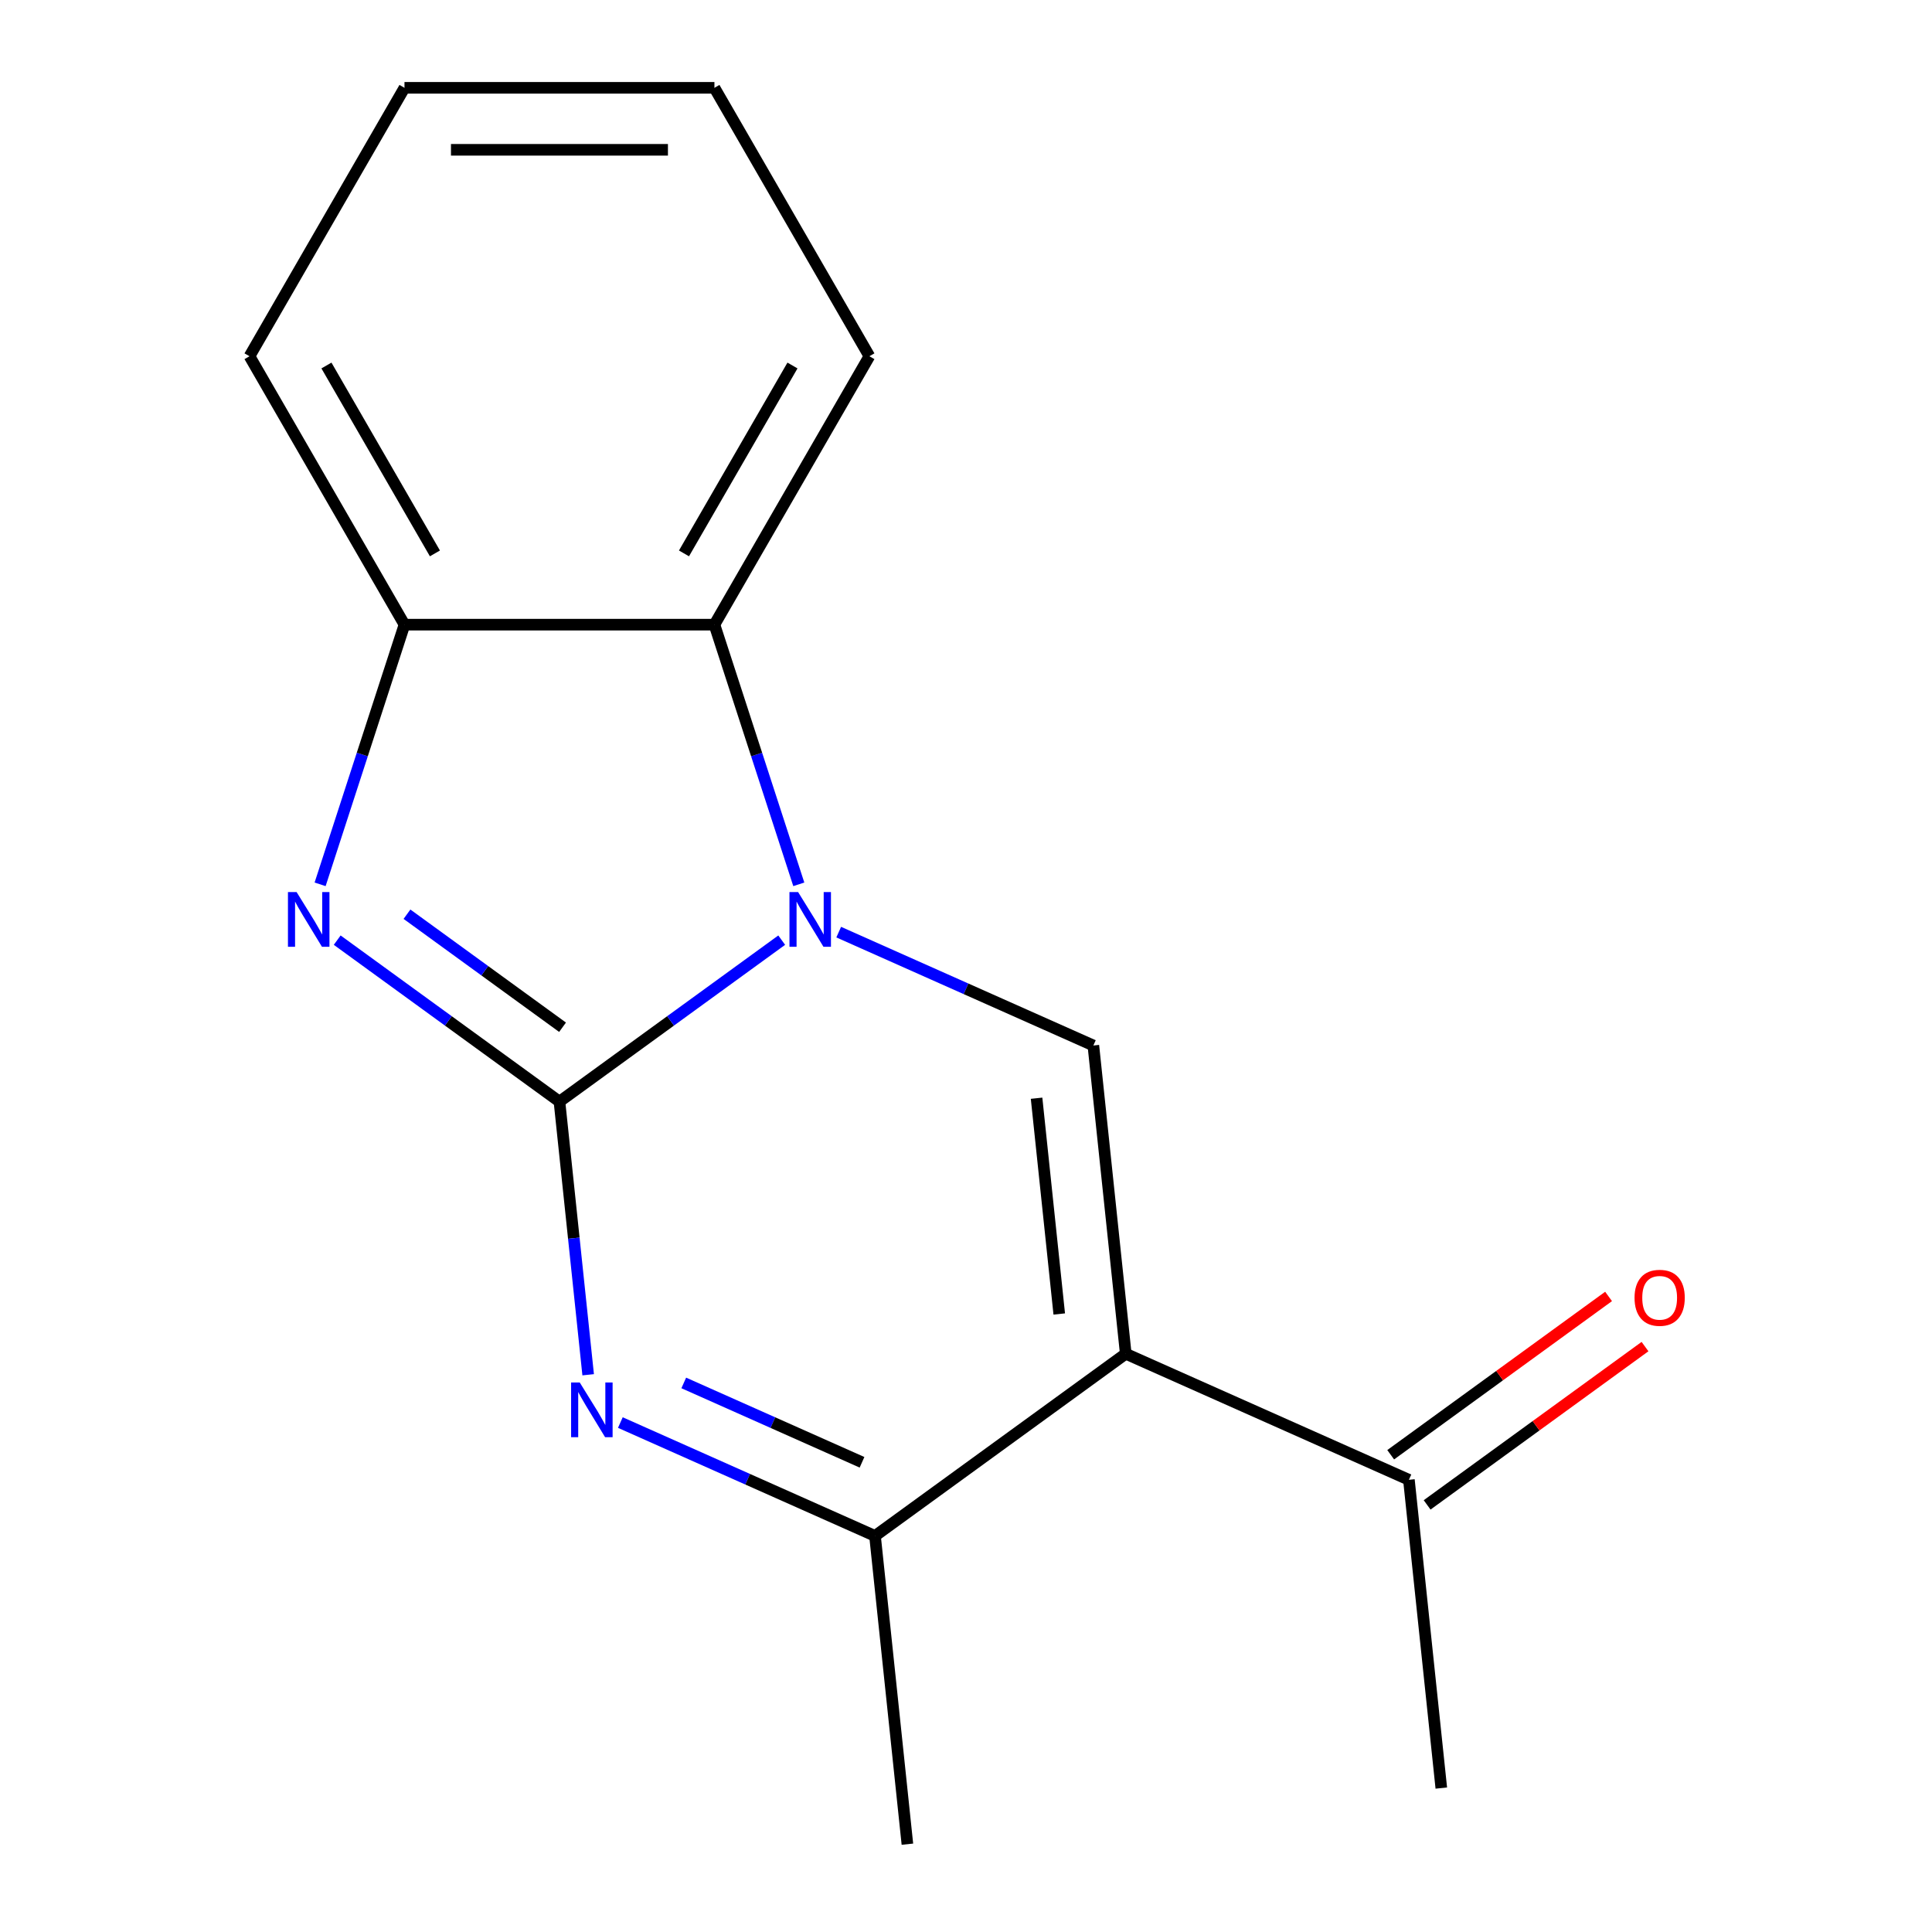 <?xml version='1.0' encoding='iso-8859-1'?>
<svg version='1.1' baseProfile='full'
              xmlns='http://www.w3.org/2000/svg'
                      xmlns:rdkit='http://www.rdkit.org/xml'
                      xmlns:xlink='http://www.w3.org/1999/xlink'
                  xml:space='preserve'
width='1000px' height='1000px' viewBox='0 0 1000 1000'>
<!-- END OF HEADER -->
<rect style='opacity:1.0;fill:#FFFFFF;stroke:none' width='1000' height='1000' x='0' y='0'> </rect>
<path class='bond-0' d='M 289.573,570.196 L 347.092,528.406' style='fill:none;fill-rule:evenodd;stroke:#000000;stroke-width:6px;stroke-linecap:butt;stroke-linejoin:miter;stroke-opacity:1' />
<path class='bond-0' d='M 347.092,528.406 L 404.611,486.616' style='fill:none;fill-rule:evenodd;stroke:#0000FF;stroke-width:6px;stroke-linecap:butt;stroke-linejoin:miter;stroke-opacity:1' />
<path class='bond-2' d='M 289.573,570.196 L 297.003,640.885' style='fill:none;fill-rule:evenodd;stroke:#000000;stroke-width:6px;stroke-linecap:butt;stroke-linejoin:miter;stroke-opacity:1' />
<path class='bond-2' d='M 297.003,640.885 L 304.433,711.574' style='fill:none;fill-rule:evenodd;stroke:#0000FF;stroke-width:6px;stroke-linecap:butt;stroke-linejoin:miter;stroke-opacity:1' />
<path class='bond-3' d='M 289.573,570.196 L 232.054,528.406' style='fill:none;fill-rule:evenodd;stroke:#000000;stroke-width:6px;stroke-linecap:butt;stroke-linejoin:miter;stroke-opacity:1' />
<path class='bond-3' d='M 232.054,528.406 L 174.536,486.616' style='fill:none;fill-rule:evenodd;stroke:#0000FF;stroke-width:6px;stroke-linecap:butt;stroke-linejoin:miter;stroke-opacity:1' />
<path class='bond-3' d='M 291.177,531.701 L 250.914,502.448' style='fill:none;fill-rule:evenodd;stroke:#000000;stroke-width:6px;stroke-linecap:butt;stroke-linejoin:miter;stroke-opacity:1' />
<path class='bond-3' d='M 250.914,502.448 L 210.651,473.195' style='fill:none;fill-rule:evenodd;stroke:#0000FF;stroke-width:6px;stroke-linecap:butt;stroke-linejoin:miter;stroke-opacity:1' />
<path class='bond-4' d='M 434.113,482.467 L 500.016,511.809' style='fill:none;fill-rule:evenodd;stroke:#0000FF;stroke-width:6px;stroke-linecap:butt;stroke-linejoin:miter;stroke-opacity:1' />
<path class='bond-4' d='M 500.016,511.809 L 565.92,541.151' style='fill:none;fill-rule:evenodd;stroke:#000000;stroke-width:6px;stroke-linecap:butt;stroke-linejoin:miter;stroke-opacity:1' />
<path class='bond-6' d='M 413.458,457.728 L 391.623,390.526' style='fill:none;fill-rule:evenodd;stroke:#0000FF;stroke-width:6px;stroke-linecap:butt;stroke-linejoin:miter;stroke-opacity:1' />
<path class='bond-6' d='M 391.623,390.526 L 369.787,323.323' style='fill:none;fill-rule:evenodd;stroke:#000000;stroke-width:6px;stroke-linecap:butt;stroke-linejoin:miter;stroke-opacity:1' />
<path class='bond-1' d='M 582.689,700.7 L 452.901,794.997' style='fill:none;fill-rule:evenodd;stroke:#000000;stroke-width:6px;stroke-linecap:butt;stroke-linejoin:miter;stroke-opacity:1' />
<path class='bond-8' d='M 582.689,700.7 L 729.247,765.951' style='fill:none;fill-rule:evenodd;stroke:#000000;stroke-width:6px;stroke-linecap:butt;stroke-linejoin:miter;stroke-opacity:1' />
<path class='bond-17' d='M 582.689,700.7 L 565.92,541.151' style='fill:none;fill-rule:evenodd;stroke:#000000;stroke-width:6px;stroke-linecap:butt;stroke-linejoin:miter;stroke-opacity:1' />
<path class='bond-17' d='M 548.264,680.121 L 536.526,568.437' style='fill:none;fill-rule:evenodd;stroke:#000000;stroke-width:6px;stroke-linecap:butt;stroke-linejoin:miter;stroke-opacity:1' />
<path class='bond-5' d='M 321.093,736.312 L 386.997,765.654' style='fill:none;fill-rule:evenodd;stroke:#0000FF;stroke-width:6px;stroke-linecap:butt;stroke-linejoin:miter;stroke-opacity:1' />
<path class='bond-5' d='M 386.997,765.654 L 452.901,794.997' style='fill:none;fill-rule:evenodd;stroke:#000000;stroke-width:6px;stroke-linecap:butt;stroke-linejoin:miter;stroke-opacity:1' />
<path class='bond-5' d='M 353.915,715.803 L 400.047,736.343' style='fill:none;fill-rule:evenodd;stroke:#0000FF;stroke-width:6px;stroke-linecap:butt;stroke-linejoin:miter;stroke-opacity:1' />
<path class='bond-5' d='M 400.047,736.343 L 446.18,756.882' style='fill:none;fill-rule:evenodd;stroke:#000000;stroke-width:6px;stroke-linecap:butt;stroke-linejoin:miter;stroke-opacity:1' />
<path class='bond-7' d='M 165.689,457.728 L 187.524,390.526' style='fill:none;fill-rule:evenodd;stroke:#0000FF;stroke-width:6px;stroke-linecap:butt;stroke-linejoin:miter;stroke-opacity:1' />
<path class='bond-7' d='M 187.524,390.526 L 209.36,323.323' style='fill:none;fill-rule:evenodd;stroke:#000000;stroke-width:6px;stroke-linecap:butt;stroke-linejoin:miter;stroke-opacity:1' />
<path class='bond-10' d='M 452.901,794.997 L 469.67,954.545' style='fill:none;fill-rule:evenodd;stroke:#000000;stroke-width:6px;stroke-linecap:butt;stroke-linejoin:miter;stroke-opacity:1' />
<path class='bond-11' d='M 369.787,323.323 L 450.001,184.389' style='fill:none;fill-rule:evenodd;stroke:#000000;stroke-width:6px;stroke-linecap:butt;stroke-linejoin:miter;stroke-opacity:1' />
<path class='bond-11' d='M 354.032,286.44 L 410.182,189.186' style='fill:none;fill-rule:evenodd;stroke:#000000;stroke-width:6px;stroke-linecap:butt;stroke-linejoin:miter;stroke-opacity:1' />
<path class='bond-16' d='M 369.787,323.323 L 209.36,323.323' style='fill:none;fill-rule:evenodd;stroke:#000000;stroke-width:6px;stroke-linecap:butt;stroke-linejoin:miter;stroke-opacity:1' />
<path class='bond-12' d='M 209.36,323.323 L 129.146,184.389' style='fill:none;fill-rule:evenodd;stroke:#000000;stroke-width:6px;stroke-linecap:butt;stroke-linejoin:miter;stroke-opacity:1' />
<path class='bond-12' d='M 225.114,286.44 L 168.965,189.186' style='fill:none;fill-rule:evenodd;stroke:#000000;stroke-width:6px;stroke-linecap:butt;stroke-linejoin:miter;stroke-opacity:1' />
<path class='bond-9' d='M 738.677,778.93 L 795.066,737.961' style='fill:none;fill-rule:evenodd;stroke:#000000;stroke-width:6px;stroke-linecap:butt;stroke-linejoin:miter;stroke-opacity:1' />
<path class='bond-9' d='M 795.066,737.961 L 851.455,696.992' style='fill:none;fill-rule:evenodd;stroke:#FF0000;stroke-width:6px;stroke-linecap:butt;stroke-linejoin:miter;stroke-opacity:1' />
<path class='bond-9' d='M 719.818,752.973 L 776.207,712.004' style='fill:none;fill-rule:evenodd;stroke:#000000;stroke-width:6px;stroke-linecap:butt;stroke-linejoin:miter;stroke-opacity:1' />
<path class='bond-9' d='M 776.207,712.004 L 832.596,671.035' style='fill:none;fill-rule:evenodd;stroke:#FF0000;stroke-width:6px;stroke-linecap:butt;stroke-linejoin:miter;stroke-opacity:1' />
<path class='bond-13' d='M 729.247,765.951 L 746.017,925.5' style='fill:none;fill-rule:evenodd;stroke:#000000;stroke-width:6px;stroke-linecap:butt;stroke-linejoin:miter;stroke-opacity:1' />
<path class='bond-14' d='M 450.001,184.389 L 369.787,45.455' style='fill:none;fill-rule:evenodd;stroke:#000000;stroke-width:6px;stroke-linecap:butt;stroke-linejoin:miter;stroke-opacity:1' />
<path class='bond-15' d='M 129.146,184.389 L 209.36,45.455' style='fill:none;fill-rule:evenodd;stroke:#000000;stroke-width:6px;stroke-linecap:butt;stroke-linejoin:miter;stroke-opacity:1' />
<path class='bond-18' d='M 369.787,45.455 L 209.36,45.455' style='fill:none;fill-rule:evenodd;stroke:#000000;stroke-width:6px;stroke-linecap:butt;stroke-linejoin:miter;stroke-opacity:1' />
<path class='bond-18' d='M 345.723,77.54 L 233.424,77.54' style='fill:none;fill-rule:evenodd;stroke:#000000;stroke-width:6px;stroke-linecap:butt;stroke-linejoin:miter;stroke-opacity:1' />
<path  class='atom-1' d='M 413.102 461.739
L 422.382 476.739
Q 423.302 478.219, 424.782 480.899
Q 426.262 483.579, 426.342 483.739
L 426.342 461.739
L 430.102 461.739
L 430.102 490.059
L 426.222 490.059
L 416.262 473.659
Q 415.102 471.739, 413.862 469.539
Q 412.662 467.339, 412.302 466.659
L 412.302 490.059
L 408.622 490.059
L 408.622 461.739
L 413.102 461.739
' fill='#0000FF'/>
<path  class='atom-3' d='M 300.083 715.585
L 309.363 730.585
Q 310.283 732.065, 311.763 734.745
Q 313.243 737.425, 313.323 737.585
L 313.323 715.585
L 317.083 715.585
L 317.083 743.905
L 313.203 743.905
L 303.243 727.505
Q 302.083 725.585, 300.843 723.385
Q 299.643 721.185, 299.283 720.505
L 299.283 743.905
L 295.603 743.905
L 295.603 715.585
L 300.083 715.585
' fill='#0000FF'/>
<path  class='atom-4' d='M 153.525 461.739
L 162.805 476.739
Q 163.725 478.219, 165.205 480.899
Q 166.685 483.579, 166.765 483.739
L 166.765 461.739
L 170.525 461.739
L 170.525 490.059
L 166.645 490.059
L 156.685 473.659
Q 155.525 471.739, 154.285 469.539
Q 153.085 467.339, 152.725 466.659
L 152.725 490.059
L 149.045 490.059
L 149.045 461.739
L 153.525 461.739
' fill='#0000FF'/>
<path  class='atom-10' d='M 846.036 671.734
Q 846.036 664.934, 849.396 661.134
Q 852.756 657.334, 859.036 657.334
Q 865.316 657.334, 868.676 661.134
Q 872.036 664.934, 872.036 671.734
Q 872.036 678.614, 868.636 682.534
Q 865.236 686.414, 859.036 686.414
Q 852.796 686.414, 849.396 682.534
Q 846.036 678.654, 846.036 671.734
M 859.036 683.214
Q 863.356 683.214, 865.676 680.334
Q 868.036 677.414, 868.036 671.734
Q 868.036 666.174, 865.676 663.374
Q 863.356 660.534, 859.036 660.534
Q 854.716 660.534, 852.356 663.334
Q 850.036 666.134, 850.036 671.734
Q 850.036 677.454, 852.356 680.334
Q 854.716 683.214, 859.036 683.214
' fill='#FF0000'/>
</svg>
